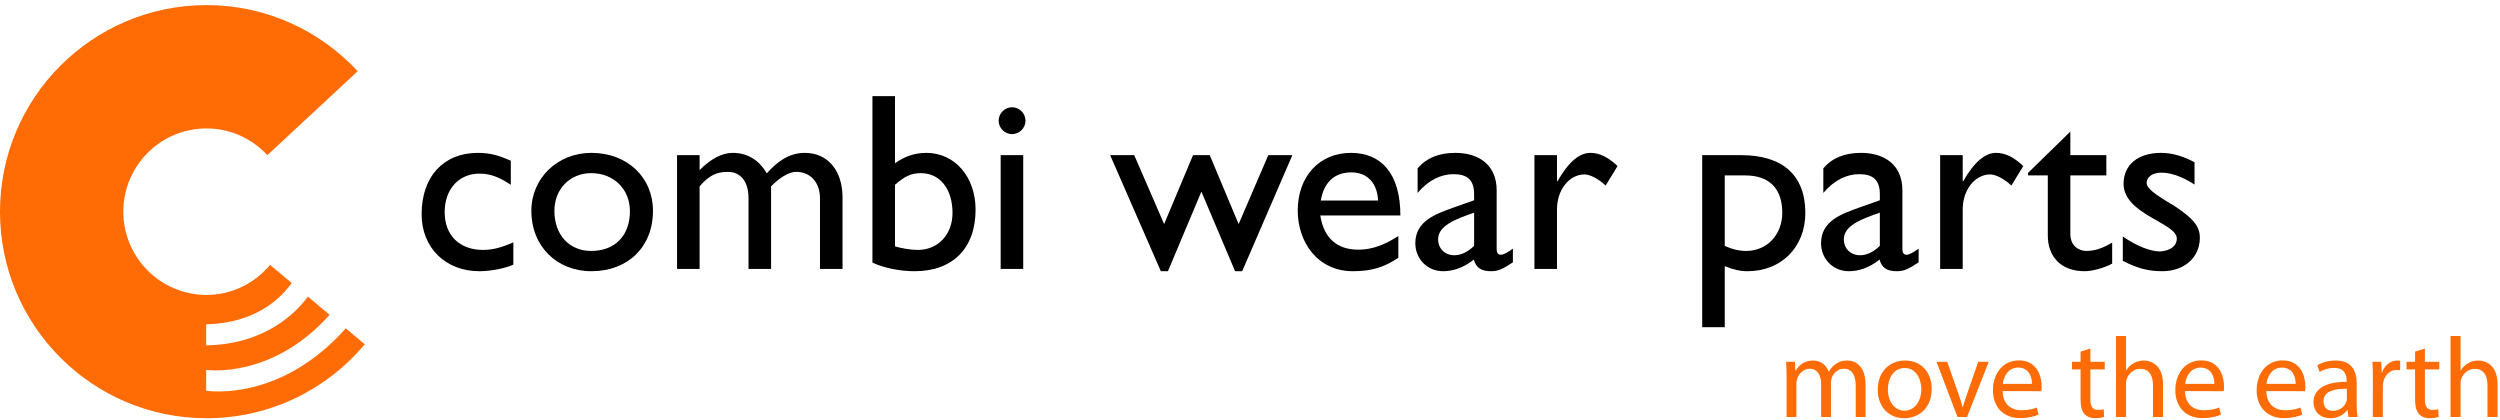 <?xml version="1.0" encoding="UTF-8" standalone="no"?>
<!DOCTYPE svg PUBLIC "-//W3C//DTD SVG 1.1//EN" "http://www.w3.org/Graphics/SVG/1.1/DTD/svg11.dtd">
<svg width="100%" height="100%" viewBox="0 0 1096 184" version="1.1" xmlns="http://www.w3.org/2000/svg" xmlns:xlink="http://www.w3.org/1999/xlink" xml:space="preserve" xmlns:serif="http://www.serif.com/" style="fill-rule:evenodd;clip-rule:evenodd;stroke-linejoin:round;stroke-miterlimit:2;">
    <g transform="matrix(4.167,0,0,4.167,0,0)">
        <path d="M36.378,34.545C29.553,42.231 22.032,41.159 21.691,41.108L21.691,38.911C21.982,38.954 28.697,39.815 34.677,33.12L32.394,31.206C31.095,32.973 27.859,36.217 21.691,36.338L21.691,34.116C27.142,34.01 29.755,31.104 30.685,29.772L28.414,27.87C26.807,29.784 24.427,31.028 21.731,31.028C16.895,31.028 12.974,27.108 12.974,22.269C12.974,17.432 16.895,13.512 21.731,13.512C24.265,13.512 26.53,14.603 28.128,16.324L37.634,7.492C33.666,3.225 28.019,0.537 21.731,0.537C9.729,0.537 0,10.268 0,22.269C0,34.272 9.729,44 21.731,44C28.419,44 34.394,40.975 38.38,36.225L36.378,34.545Z" style="fill:rgb(255,107,5);fill-rule:nonzero;"/>
        <path d="M53.741,19.443C52.381,18.536 51.475,18.269 50.435,18.269C48.275,18.269 46.783,19.896 46.783,22.322C46.783,24.801 48.382,26.294 50.835,26.294C51.848,26.294 52.808,26.028 54.008,25.495L54.008,27.84C53.208,28.213 51.689,28.534 50.435,28.534C46.862,28.534 44.357,26.054 44.357,22.536C44.357,18.589 46.649,16.083 50.275,16.083C51.662,16.083 52.595,16.403 53.741,16.91L53.741,19.443Z" style="fill:black;fill-rule:nonzero;"/>
        <path d="M58.327,22.189C58.327,24.721 59.9,26.401 62.193,26.401C64.699,26.401 66.272,24.801 66.272,22.215C66.272,19.896 64.566,18.216 62.193,18.216C59.953,18.216 58.327,19.896 58.327,22.189ZM68.698,22.189C68.698,25.974 66.059,28.534 62.22,28.534C58.54,28.534 55.901,25.868 55.901,22.189C55.901,18.749 58.647,16.083 62.22,16.083C65.979,16.083 68.698,18.643 68.698,22.189Z" style="fill:black;fill-rule:nonzero;"/>
        <path d="M73.604,16.323L73.604,17.896C74.83,16.67 75.977,16.083 77.096,16.083C78.616,16.083 79.869,16.83 80.669,18.243C81.709,17.07 82.962,16.083 84.669,16.083C87.095,16.083 88.641,17.95 88.641,20.776L88.641,28.293L86.268,28.293L86.268,20.882C86.268,19.069 85.149,18.083 83.789,18.083C83.015,18.056 81.976,18.723 81.123,19.603L81.123,28.293L78.75,28.293L78.75,20.856C78.75,18.91 77.763,18.083 76.59,18.083C75.39,18.083 74.59,18.456 73.604,19.603L73.604,28.293L71.231,28.293L71.231,16.323L73.604,16.323Z" style="fill:black;fill-rule:nonzero;"/>
        <path d="M94.16,25.92C94.853,26.134 95.866,26.294 96.56,26.294C98.692,26.294 100.212,24.668 100.212,22.402C100.212,19.869 98.879,18.216 96.879,18.216C95.893,18.216 95.173,18.536 94.16,19.443L94.16,25.92ZM94.16,17.176C95.2,16.43 96.266,16.083 97.466,16.083C100.453,16.083 102.639,18.616 102.639,22.056C102.639,26.108 100.239,28.534 96.239,28.534C94.667,28.534 92.96,28.188 91.787,27.627L91.787,10.111L94.16,10.111L94.16,17.176Z" style="fill:black;fill-rule:nonzero;"/>
        <path d="M107.651,28.293L105.278,28.293L105.278,16.323L107.651,16.323L107.651,28.293ZM106.478,14.11C105.705,14.11 105.065,13.47 105.065,12.697C105.065,11.924 105.705,11.284 106.478,11.284C107.251,11.284 107.891,11.924 107.891,12.697C107.891,13.47 107.251,14.11 106.478,14.11Z" style="fill:black;fill-rule:nonzero;"/>
        <path d="M130.313,23.575L133.434,16.323L135.967,16.323L130.687,28.534L129.94,28.534L126.395,20.163L122.875,28.534L122.129,28.534L116.796,16.323L119.329,16.323L122.476,23.575L125.515,16.323L127.275,16.323L130.313,23.575Z" style="fill:black;fill-rule:nonzero;"/>
        <path d="M144.984,21.096C144.904,19.283 143.864,18.136 142.185,18.136C140.371,18.136 139.278,19.203 138.959,21.096L144.984,21.096ZM147.117,27.121C145.678,28.081 144.371,28.534 142.344,28.534C138.611,28.534 136.532,25.467 136.532,22.162C136.532,18.536 138.825,16.083 142.131,16.083C145.304,16.083 147.33,18.243 147.33,22.669L138.904,22.669C139.278,25.041 140.639,26.268 142.932,26.268C144.371,26.268 145.731,25.735 147.117,24.829L147.117,27.121Z" style="fill:black;fill-rule:nonzero;"/>
        <path d="M155.088,22.375C153.063,23.069 151.303,23.762 151.303,25.174C151.303,26.161 152.022,26.854 153.009,26.854C153.756,26.854 154.448,26.481 155.088,25.868L155.088,22.375ZM159.168,27.6C158.074,28.321 157.621,28.534 156.875,28.534C155.835,28.534 155.275,28.161 155.062,27.307C154.022,28.133 152.929,28.534 151.836,28.534C150.076,28.534 148.902,27.147 148.902,25.601C148.902,23.228 151.063,22.509 152.983,21.815L155.088,21.069L155.088,20.429C155.088,18.936 154.368,18.323 152.929,18.323C151.622,18.323 150.289,18.936 149.143,20.296L149.143,17.709C150.076,16.617 151.383,16.083 153.115,16.083C155.541,16.083 157.461,17.31 157.461,20.029L157.461,26.188C157.461,26.641 157.621,26.801 157.914,26.801C158.154,26.801 158.635,26.561 159.168,26.161L159.168,27.6Z" style="fill:black;fill-rule:nonzero;"/>
        <path d="M163.807,16.323L163.807,19.069L163.859,19.069C165.06,16.963 166.206,16.083 167.326,16.083C168.285,16.083 169.191,16.537 170.179,17.47L168.926,19.522C168.205,18.83 167.272,18.35 166.713,18.35C165.086,18.35 163.807,19.976 163.807,22.029L163.807,28.293L161.434,28.293L161.434,16.323L163.807,16.323Z" style="fill:black;fill-rule:nonzero;"/>
        <path d="M181.457,25.868C182.176,26.214 182.949,26.401 183.696,26.401C185.909,26.401 187.509,24.695 187.509,22.375C187.509,19.896 186.203,18.456 183.616,18.456L181.457,18.456L181.457,25.868ZM181.457,34.426L179.084,34.426L179.084,16.323L183.19,16.323C187.563,16.323 189.936,18.456 189.936,22.402C189.936,26 187.402,28.534 183.856,28.534C183.083,28.534 182.363,28.373 181.457,28L181.457,34.426Z" style="fill:black;fill-rule:nonzero;"/>
        <path d="M197.774,22.375C195.747,23.069 193.987,23.762 193.987,25.174C193.987,26.161 194.707,26.854 195.693,26.854C196.44,26.854 197.134,26.481 197.774,25.868L197.774,22.375ZM201.853,27.6C200.76,28.321 200.307,28.534 199.56,28.534C198.52,28.534 197.96,28.161 197.747,27.307C196.707,28.133 195.613,28.534 194.521,28.534C192.761,28.534 191.588,27.147 191.588,25.601C191.588,23.228 193.747,22.509 195.667,21.815L197.774,21.069L197.774,20.429C197.774,18.936 197.054,18.323 195.613,18.323C194.308,18.323 192.975,18.936 191.828,20.296L191.828,17.709C192.761,16.617 194.067,16.083 195.801,16.083C198.227,16.083 200.147,17.31 200.147,20.029L200.147,26.188C200.147,26.641 200.307,26.801 200.6,26.801C200.84,26.801 201.319,26.561 201.853,26.161L201.853,27.6Z" style="fill:black;fill-rule:nonzero;"/>
        <path d="M206.492,16.323L206.492,19.069L206.545,19.069C207.745,16.963 208.892,16.083 210.012,16.083C210.971,16.083 211.878,16.537 212.864,17.47L211.611,19.522C210.891,18.83 209.958,18.35 209.399,18.35C207.772,18.35 206.492,19.976 206.492,22.029L206.492,28.293L204.119,28.293L204.119,16.323L206.492,16.323Z" style="fill:black;fill-rule:nonzero;"/>
        <path d="M217.816,16.323L221.603,16.323L221.603,18.456L217.816,18.456L217.816,24.589C217.816,26 218.83,26.401 219.524,26.401C220.376,26.401 221.256,26.108 222.216,25.521L222.216,27.734C221.39,28.188 220.109,28.534 219.337,28.534C216.75,28.534 215.444,26.934 215.444,24.774L215.444,18.456L213.364,18.456L213.364,18.189L217.816,13.844L217.816,16.323Z" style="fill:black;fill-rule:nonzero;"/>
        <path d="M230.882,19.416C229.549,18.536 228.295,18.163 227.416,18.163C226.456,18.163 225.843,18.616 225.843,19.256C225.843,19.789 226.643,20.429 228.749,21.656C230.722,22.962 231.441,23.788 231.441,25.014C231.441,27.121 229.762,28.534 227.495,28.534C226.029,28.534 224.883,28.241 223.336,27.441L223.336,24.881C224.883,25.948 226.296,26.454 227.256,26.454C228.216,26.401 229.016,25.948 229.016,25.094C229.016,23.442 223.416,22.562 223.416,19.336C223.416,17.31 224.963,16.083 227.362,16.083C228.483,16.083 229.629,16.403 230.882,17.07L230.882,19.416Z" style="fill:black;fill-rule:nonzero;"/>
        <path d="M187.964,39.633C187.964,39.021 187.94,38.541 187.916,38.061L188.84,38.061L188.888,38.997L188.924,38.997C189.248,38.446 189.788,37.929 190.76,37.929C191.54,37.929 192.141,38.409 192.393,39.093L192.416,39.093C192.596,38.757 192.836,38.517 193.076,38.336C193.424,38.073 193.796,37.929 194.348,37.929C195.128,37.929 196.268,38.433 196.268,40.45L196.268,43.87L195.236,43.87L195.236,40.581C195.236,39.454 194.816,38.793 193.977,38.793C193.363,38.793 192.908,39.237 192.716,39.741C192.668,39.897 192.632,40.089 192.632,40.269L192.632,43.87L191.6,43.87L191.6,40.389C191.6,39.454 191.191,38.793 190.388,38.793C189.74,38.793 189.248,39.321 189.08,39.849C189.02,40.004 188.996,40.185 188.996,40.366L188.996,43.87L187.964,43.87L187.964,39.633Z" style="fill:rgb(255,107,5);fill-rule:nonzero;"/>
        <path d="M200.371,43.209C201.38,43.209 202.136,42.261 202.136,40.941C202.136,39.957 201.644,38.721 200.396,38.721C199.16,38.721 198.619,39.873 198.619,40.977C198.619,42.248 199.34,43.209 200.359,43.209L200.371,43.209ZM200.336,44C198.775,44 197.552,42.849 197.552,41.013C197.552,39.069 198.836,37.929 200.432,37.929C202.1,37.929 203.228,39.141 203.228,40.905C203.228,43.065 201.728,44 200.348,44L200.336,44Z" style="fill:rgb(255,107,5);fill-rule:nonzero;"/>
        <path d="M204.862,38.061L206.002,41.313C206.194,41.853 206.35,42.332 206.471,42.813L206.506,42.813C206.639,42.332 206.807,41.853 206.998,41.313L208.126,38.061L209.231,38.061L206.95,43.87L205.942,43.87L203.734,38.061L204.862,38.061Z" style="fill:rgb(255,107,5);fill-rule:nonzero;"/>
        <path d="M213.778,40.389C213.79,39.729 213.502,38.673 212.326,38.673C211.246,38.673 210.79,39.657 210.706,40.389L213.778,40.389ZM210.694,41.145C210.719,42.573 211.618,43.161 212.674,43.161C213.43,43.161 213.899,43.03 214.282,42.873L214.475,43.618C214.103,43.786 213.454,43.989 212.53,43.989C210.754,43.989 209.674,42.801 209.674,41.061C209.674,39.297 210.719,37.916 212.41,37.916C214.307,37.916 214.799,39.584 214.799,40.653C214.799,40.87 214.786,41.038 214.762,41.157L210.694,41.145Z" style="fill:rgb(255,107,5);fill-rule:nonzero;"/>
        <path d="M219.922,36.668L219.922,38.061L221.435,38.061L221.435,38.866L219.922,38.866L219.922,41.997C219.922,42.717 220.127,43.125 220.715,43.125C221.002,43.125 221.17,43.101 221.326,43.053L221.375,43.857C221.17,43.929 220.847,44 220.438,44C219.946,44 219.551,43.832 219.299,43.557C219.01,43.233 218.891,42.717 218.891,42.034L218.891,38.866L217.99,38.866L217.99,38.061L218.891,38.061L218.891,36.993L219.922,36.668Z" style="fill:rgb(255,107,5);fill-rule:nonzero;"/>
        <path d="M222.622,35.349L223.678,35.349L223.678,38.973L223.702,38.973C223.87,38.673 224.135,38.397 224.458,38.229C224.77,38.038 225.143,37.929 225.538,37.929C226.318,37.929 227.566,38.409 227.566,40.413L227.566,43.87L226.51,43.87L226.51,40.534C226.51,39.584 226.162,38.805 225.166,38.805C224.483,38.805 223.954,39.286 223.75,39.862C223.69,40.004 223.678,40.161 223.678,40.366L223.678,43.87L222.622,43.87L222.622,35.349Z" style="fill:rgb(255,107,5);fill-rule:nonzero;"/>
        <path d="M232.967,40.389C232.979,39.729 232.69,38.673 231.514,38.673C230.434,38.673 229.979,39.657 229.895,40.389L232.967,40.389ZM229.883,41.145C229.906,42.573 230.807,43.161 231.862,43.161C232.618,43.161 233.086,43.03 233.471,42.873L233.662,43.618C233.29,43.786 232.643,43.989 231.719,43.989C229.942,43.989 228.862,42.801 228.862,41.061C228.862,39.297 229.906,37.916 231.598,37.916C233.494,37.916 233.986,39.584 233.986,40.653C233.986,40.87 233.975,41.038 233.95,41.157L229.883,41.145Z" style="fill:rgb(255,107,5);fill-rule:nonzero;"/>
        <path d="M241.522,40.389C241.534,39.729 241.246,38.673 240.07,38.673C238.99,38.673 238.534,39.657 238.45,40.389L241.522,40.389ZM238.438,41.145C238.462,42.573 239.362,43.161 240.418,43.161C241.174,43.161 241.642,43.03 242.026,42.873L242.218,43.618C241.846,43.786 241.198,43.989 240.274,43.989C238.498,43.989 237.418,42.801 237.418,41.061C237.418,39.297 238.462,37.916 240.154,37.916C242.05,37.916 242.542,39.584 242.542,40.653C242.542,40.87 242.53,41.038 242.506,41.157L238.438,41.145Z" style="fill:rgb(255,107,5);fill-rule:nonzero;"/>
        <path d="M246.909,40.905C245.758,40.881 244.449,41.084 244.449,42.213C244.449,42.909 244.905,43.221 245.434,43.221C246.201,43.221 246.693,42.741 246.861,42.248C246.897,42.141 246.909,42.021 246.909,41.913L246.909,40.905ZM247.941,42.477C247.941,42.981 247.966,43.473 248.025,43.87L247.078,43.87L246.981,43.137L246.945,43.137C246.634,43.593 245.998,44 245.17,44C243.993,44 243.394,43.173 243.394,42.332C243.394,40.929 244.642,40.161 246.886,40.173L246.886,40.053C246.886,39.573 246.754,38.698 245.565,38.709C245.014,38.709 244.449,38.866 244.042,39.141L243.802,38.433C244.281,38.133 244.989,37.929 245.722,37.929C247.51,37.929 247.941,39.141 247.941,40.305L247.941,42.477Z" style="fill:rgb(255,107,5);fill-rule:nonzero;"/>
        <path d="M249.646,39.873C249.646,39.189 249.634,38.601 249.598,38.061L250.522,38.061L250.569,39.202L250.606,39.202C250.87,38.42 251.518,37.929 252.226,37.929C252.334,37.929 252.418,37.941 252.514,37.965L252.514,38.95C252.394,38.937 252.286,38.925 252.142,38.925C251.397,38.925 250.87,39.489 250.726,40.269C250.702,40.425 250.69,40.593 250.69,40.773L250.69,43.87L249.634,43.87L249.646,39.873Z" style="fill:rgb(255,107,5);fill-rule:nonzero;"/>
        <path d="M255.117,36.668L255.117,38.061L256.629,38.061L256.629,38.866L255.117,38.866L255.117,41.997C255.117,42.717 255.32,43.125 255.909,43.125C256.196,43.125 256.364,43.101 256.521,43.053L256.568,43.857C256.364,43.929 256.04,44 255.633,44C255.141,44 254.745,43.832 254.493,43.557C254.205,43.233 254.085,42.717 254.085,42.034L254.085,38.866L253.185,38.866L253.185,38.061L254.085,38.061L254.085,36.993L255.117,36.668Z" style="fill:rgb(255,107,5);fill-rule:nonzero;"/>
        <path d="M257.816,35.349L258.872,35.349L258.872,38.973L258.896,38.973C259.064,38.673 259.328,38.397 259.652,38.229C259.965,38.038 260.337,37.929 260.732,37.929C261.513,37.929 262.761,38.409 262.761,40.413L262.761,43.87L261.704,43.87L261.704,40.534C261.704,39.584 261.357,38.805 260.359,38.805C259.677,38.805 259.148,39.286 258.944,39.862C258.885,40.004 258.872,40.161 258.872,40.366L258.872,43.87L257.816,43.87L257.816,35.349Z" style="fill:rgb(255,107,5);fill-rule:nonzero;"/>
    </g>
</svg>

